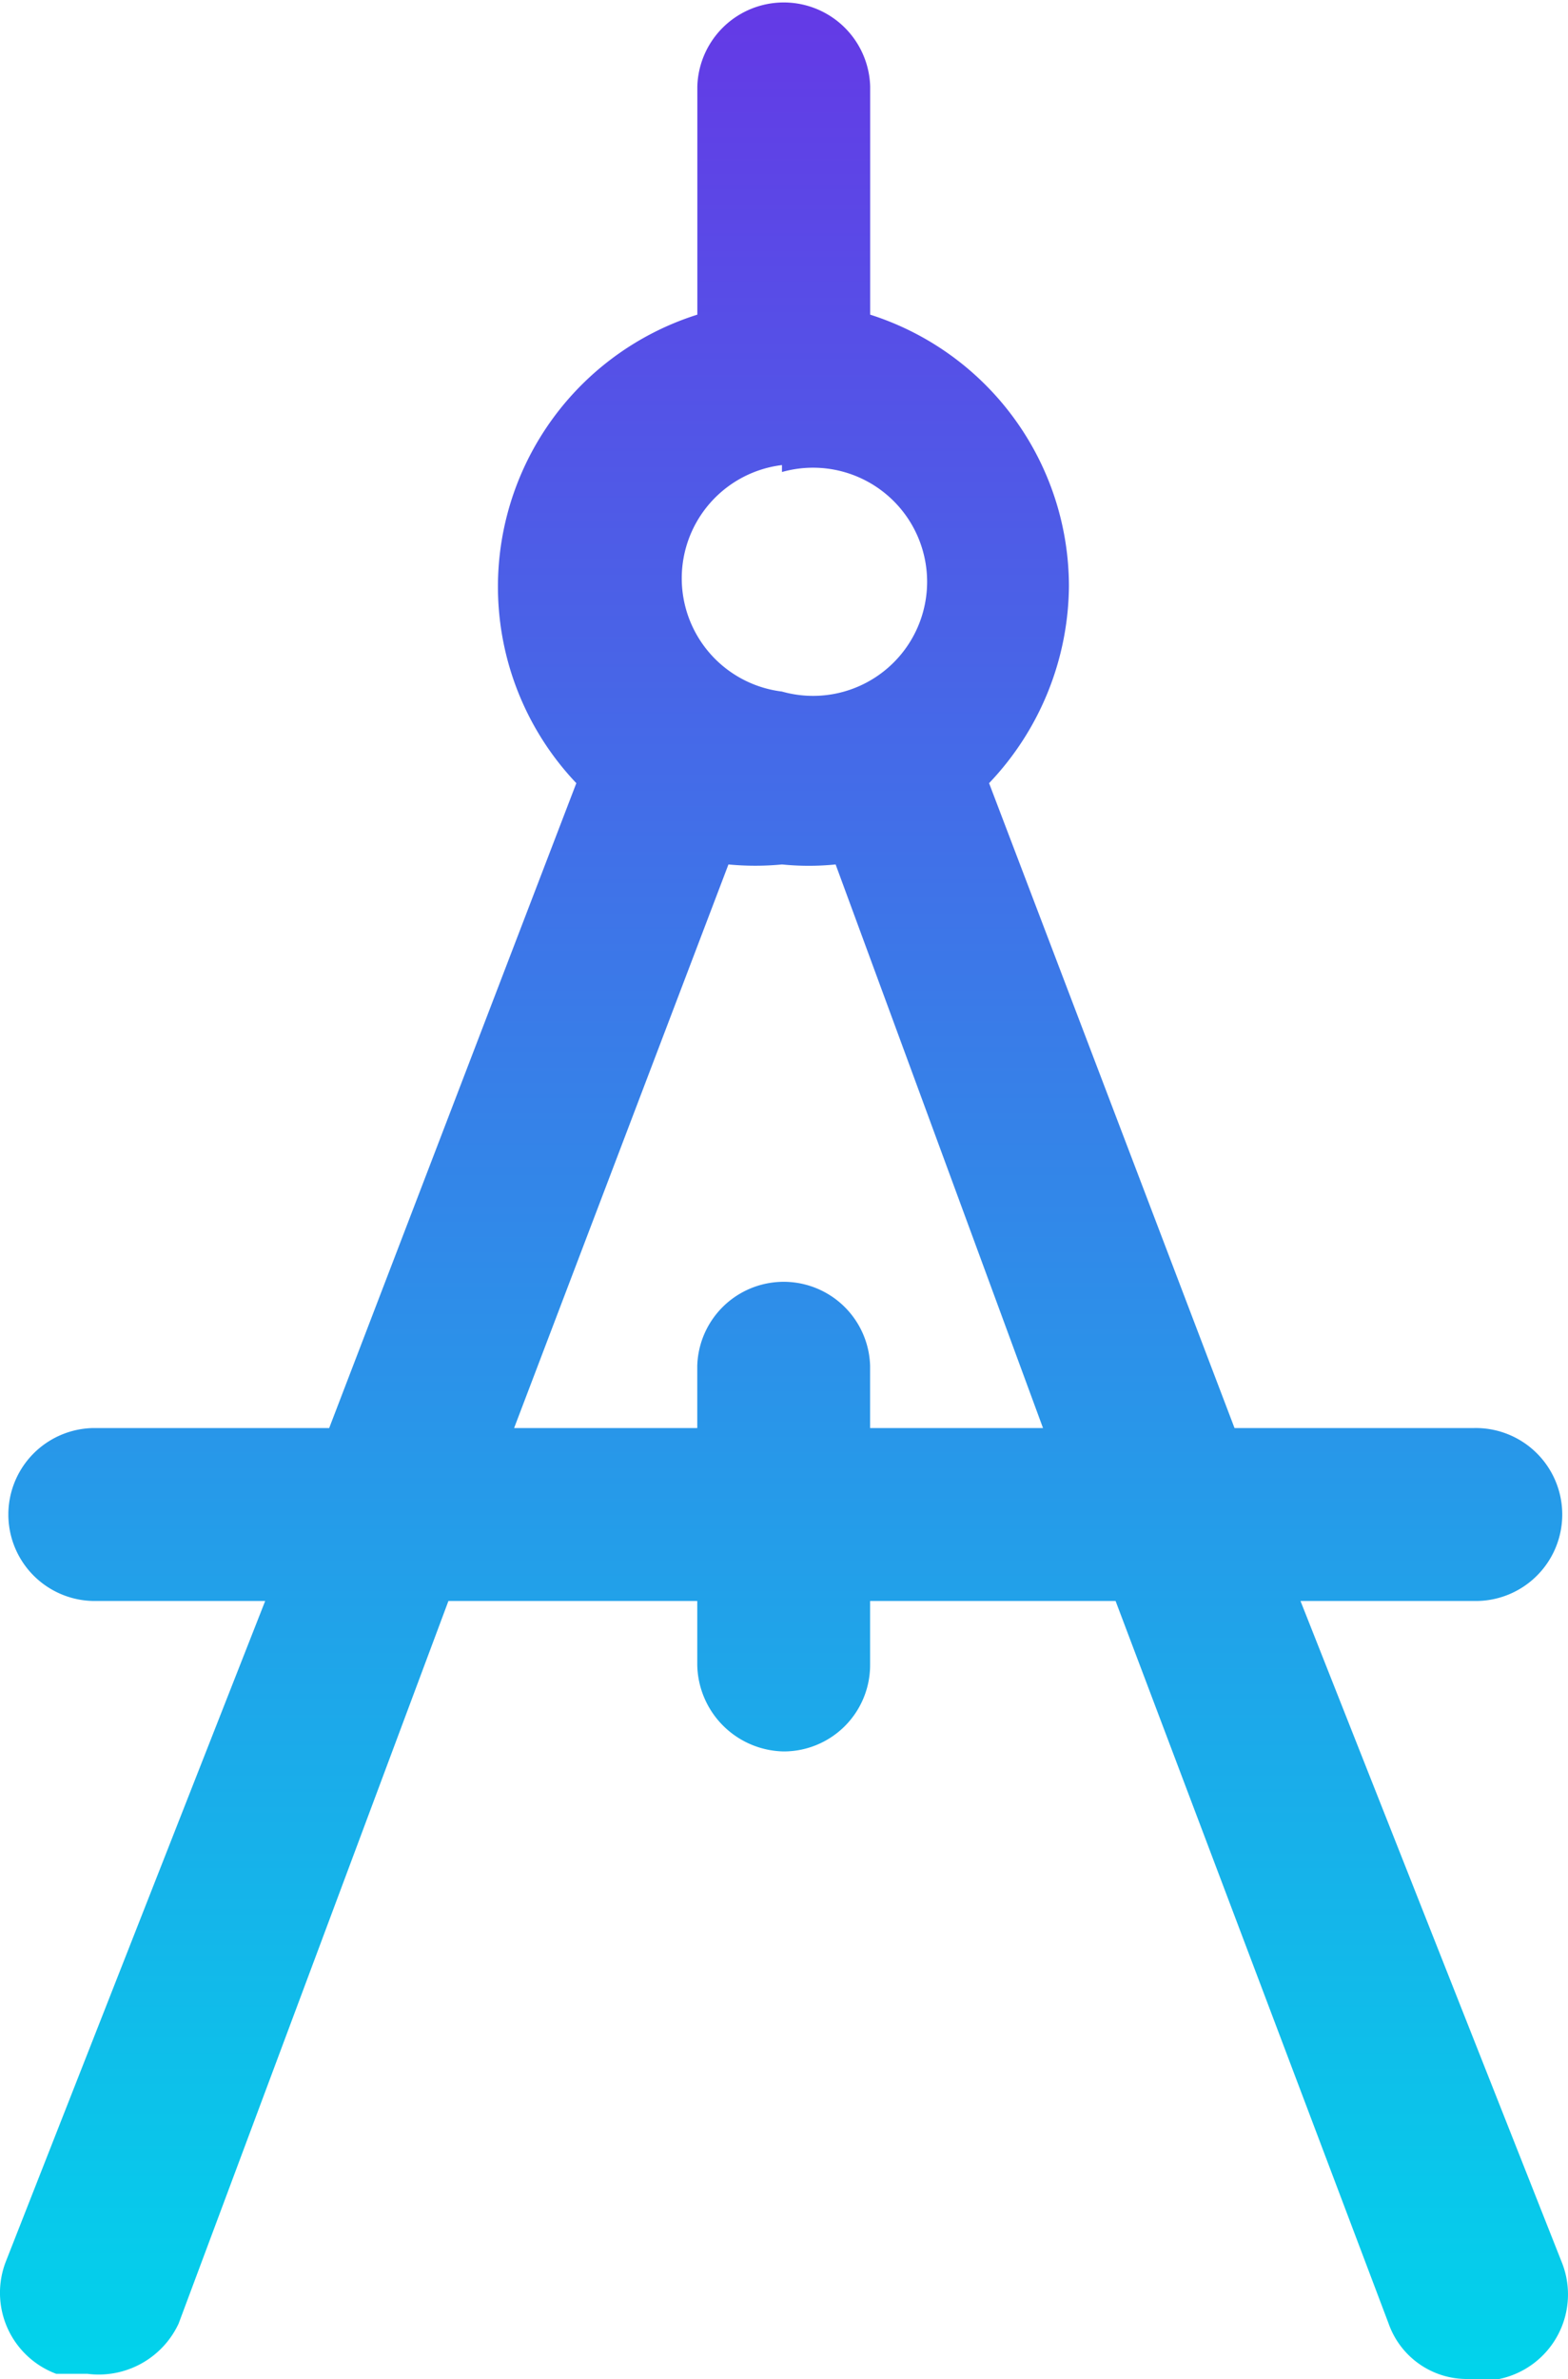 <svg xmlns="http://www.w3.org/2000/svg" xmlns:xlink="http://www.w3.org/1999/xlink" width="22.326" height="33.864" viewBox="0 0 22.326 33.864">
  <defs>
    <linearGradient id="linear-gradient" x1="0.5" x2="0.5" y2="1" gradientUnits="objectBoundingBox">
      <stop offset="0" stop-color="#6538e6"/>
      <stop offset="1" stop-color="#00d5eb"/>
    </linearGradient>
  </defs>
  <path id="Path_509" data-name="Path 509" d="M18.517,22.789h2.461a1.231,1.231,0,1,0,0-2.461h-3.4l-3.495-9.18A4.11,4.11,0,0,0,15.22,8.343a4.061,4.061,0,0,0-2.83-3.864V1.231a1.231,1.231,0,0,0-2.461,0V4.479a4.061,4.061,0,0,0-1.723,6.669l-3.519,9.18H1.315a1.231,1.231,0,0,0,0,2.461H3.776L.084,32.19A1.23,1.23,0,0,0,.8,33.79h.443a1.255,1.255,0,0,0,1.3-.714L6.385,22.789H9.928V23.7a1.255,1.255,0,0,0,1.231,1.231A1.23,1.23,0,0,0,12.389,23.7v-.911h3.495l3.888,10.287a1.181,1.181,0,0,0,1.132.788h.443a1.23,1.23,0,0,0,.886-1.673ZM11.134,6.719a1.624,1.624,0,1,1,0,3.125,1.624,1.624,0,0,1,0-3.224Zm1.255,13.609v-.886a1.231,1.231,0,0,0-2.461,0v.886H7.32l3.052-8.023a4.011,4.011,0,0,0,.763,0,3.814,3.814,0,0,0,.763,0l2.953,8.023Z" transform="translate(0)" fill="url(#linear-gradient)"/>
</svg>
